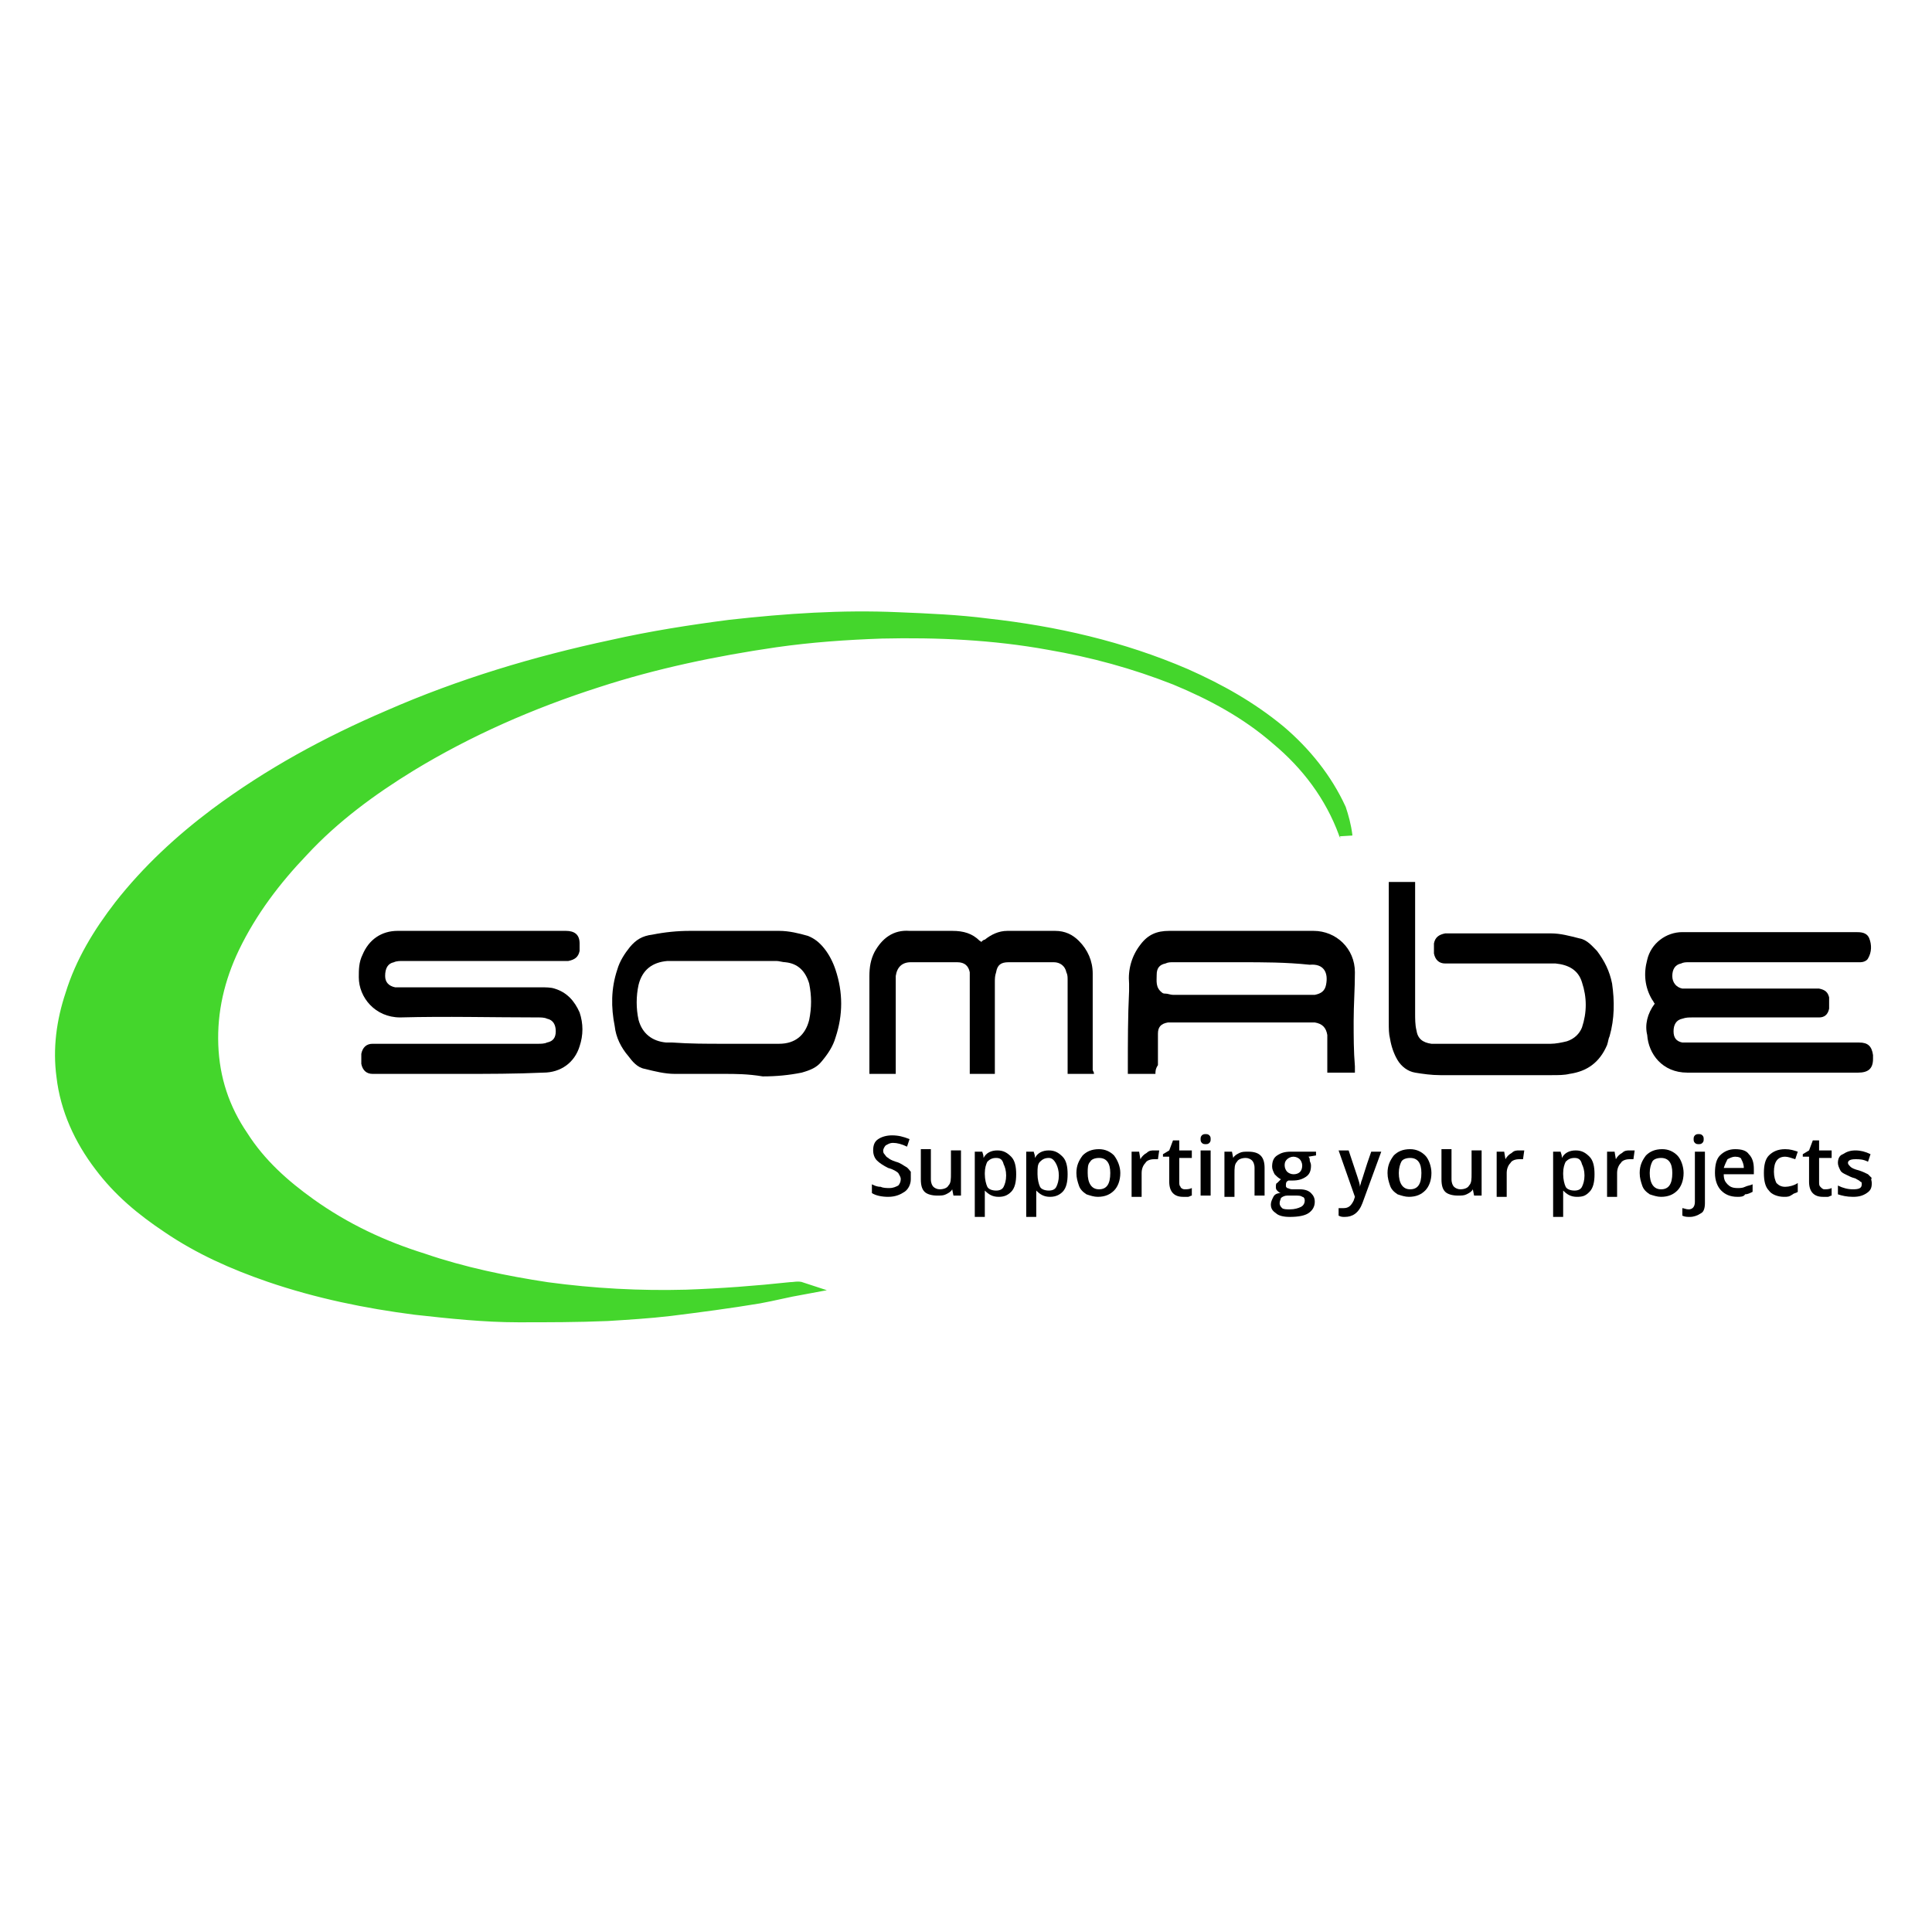 <?xml version="1.0" encoding="utf-8"?>
<!-- Generator: Adobe Illustrator 27.3.1, SVG Export Plug-In . SVG Version: 6.00 Build 0)  -->
<svg version="1.1" id="Capa_1" xmlns="http://www.w3.org/2000/svg" xmlns:xlink="http://www.w3.org/1999/xlink" x="0px" y="0px"
	 viewBox="0 0 154 154" style="enable-background:new 0 0 154 154;" xml:space="preserve">
<style type="text/css">
	.st0{fill:#44D62C;stroke:#44D62C;stroke-miterlimit:10;}
</style>
<g>
	<g>
		<g>
			<path d="M72.6,94c0,0.4-0.2,0.8-0.5,1c-0.3,0.2-0.7,0.4-1.3,0.4c-0.5,0-1-0.1-1.3-0.3v-0.7c0.2,0.1,0.4,0.2,0.7,0.2
				c0.2,0.1,0.5,0.1,0.7,0.1c0.3,0,0.5-0.1,0.7-0.2c0.1-0.1,0.2-0.3,0.2-0.5c0-0.2-0.1-0.3-0.2-0.5c-0.1-0.1-0.4-0.3-0.8-0.4
				c-0.4-0.2-0.7-0.4-0.9-0.6c-0.2-0.2-0.3-0.5-0.3-0.8c0-0.4,0.1-0.7,0.4-0.9c0.3-0.2,0.7-0.3,1.1-0.3c0.5,0,0.9,0.1,1.4,0.3
				l-0.2,0.6c-0.4-0.2-0.8-0.3-1.1-0.3c-0.3,0-0.4,0.1-0.6,0.2c-0.1,0.1-0.2,0.3-0.2,0.4c0,0.1,0,0.2,0.1,0.3
				c0.1,0.1,0.1,0.2,0.3,0.3c0.1,0.1,0.3,0.2,0.6,0.3c0.4,0.1,0.6,0.3,0.8,0.4c0.2,0.1,0.3,0.3,0.4,0.4C72.6,93.6,72.6,93.8,72.6,94
				z"/>
			<path d="M76,95.3l-0.1-0.5h0c-0.1,0.2-0.3,0.3-0.5,0.4c-0.2,0.1-0.4,0.1-0.7,0.1c-0.4,0-0.8-0.1-1-0.3c-0.2-0.2-0.3-0.5-0.3-1
				v-2.4h0.8V94c0,0.3,0.1,0.5,0.2,0.6s0.3,0.2,0.5,0.2c0.3,0,0.6-0.1,0.7-0.3c0.2-0.2,0.2-0.5,0.2-1v-1.8h0.8v3.6H76z"/>
			<path d="M79.6,95.4c-0.5,0-0.8-0.2-1.1-0.5h0c0,0.3,0,0.5,0,0.6V97h-0.8v-5.2h0.6c0,0.1,0.1,0.2,0.1,0.5h0
				c0.2-0.4,0.6-0.6,1.1-0.6c0.5,0,0.8,0.2,1.1,0.5c0.3,0.3,0.4,0.8,0.4,1.4c0,0.6-0.1,1.1-0.4,1.4S80,95.4,79.6,95.4z M79.4,92.3
				c-0.3,0-0.5,0.1-0.7,0.3c-0.1,0.2-0.2,0.5-0.2,0.9v0.1c0,0.4,0.1,0.8,0.2,1c0.1,0.2,0.4,0.3,0.7,0.3c0.3,0,0.5-0.1,0.6-0.3
				c0.1-0.2,0.2-0.5,0.2-0.9c0-0.4-0.1-0.7-0.2-0.9C79.9,92.4,79.7,92.3,79.4,92.3z"/>
			<path d="M83.7,95.4c-0.5,0-0.8-0.2-1.1-0.5h0c0,0.3,0,0.5,0,0.6V97h-0.8v-5.2h0.6c0,0.1,0.1,0.2,0.1,0.5h0
				c0.2-0.4,0.6-0.6,1.1-0.6c0.5,0,0.8,0.2,1.1,0.5c0.3,0.3,0.4,0.8,0.4,1.4c0,0.6-0.1,1.1-0.4,1.4C84.5,95.2,84.2,95.4,83.7,95.4z
				 M83.6,92.3c-0.3,0-0.5,0.1-0.7,0.3s-0.2,0.5-0.2,0.9v0.1c0,0.4,0.1,0.8,0.2,1c0.1,0.2,0.4,0.3,0.7,0.3c0.3,0,0.5-0.1,0.6-0.3
				c0.1-0.2,0.2-0.5,0.2-0.9c0-0.4-0.1-0.7-0.2-0.9C84,92.4,83.8,92.3,83.6,92.3z"/>
			<path d="M89.3,93.5c0,0.6-0.2,1.1-0.5,1.4s-0.7,0.5-1.3,0.5c-0.3,0-0.6-0.1-0.9-0.2c-0.3-0.2-0.5-0.4-0.6-0.7
				c-0.1-0.3-0.2-0.6-0.2-1c0-0.6,0.2-1,0.5-1.4c0.3-0.3,0.7-0.5,1.3-0.5c0.5,0,0.9,0.2,1.2,0.5C89.1,92.5,89.3,93,89.3,93.5z
				 M86.7,93.5c0,0.8,0.3,1.3,0.9,1.3c0.6,0,0.9-0.4,0.9-1.3c0-0.8-0.3-1.2-0.9-1.2c-0.3,0-0.6,0.1-0.7,0.3
				C86.7,92.8,86.7,93.1,86.7,93.5z"/>
			<path d="M92,91.7c0.2,0,0.3,0,0.4,0l-0.1,0.7c-0.1,0-0.2,0-0.3,0c-0.3,0-0.6,0.1-0.7,0.3c-0.2,0.2-0.3,0.5-0.3,0.8v1.9h-0.8v-3.6
				h0.6l0.1,0.6h0c0.1-0.2,0.3-0.4,0.5-0.5C91.6,91.7,91.8,91.7,92,91.7z"/>
			<path d="M94.4,94.8c0.2,0,0.4,0,0.6-0.1v0.6c-0.1,0-0.2,0.1-0.3,0.1c-0.1,0-0.3,0-0.4,0c-0.7,0-1.1-0.4-1.1-1.2v-2h-0.5V92
				l0.5-0.3l0.3-0.8h0.5v0.8h1v0.6h-1v1.9c0,0.2,0,0.3,0.1,0.4C94.1,94.7,94.3,94.8,94.4,94.8z"/>
			<path d="M95.7,90.8c0-0.1,0-0.2,0.1-0.3c0.1-0.1,0.2-0.1,0.3-0.1c0.1,0,0.2,0,0.3,0.1c0.1,0.1,0.1,0.2,0.1,0.3
				c0,0.1,0,0.2-0.1,0.3c-0.1,0.1-0.2,0.1-0.3,0.1c-0.1,0-0.2,0-0.3-0.1C95.7,91,95.7,90.9,95.7,90.8z M96.5,95.3h-0.8v-3.6h0.8
				V95.3z"/>
			<path d="M100.8,95.3H100v-2.2c0-0.3-0.1-0.5-0.2-0.6c-0.1-0.1-0.3-0.2-0.5-0.2c-0.3,0-0.6,0.1-0.7,0.3c-0.2,0.2-0.2,0.5-0.2,1
				v1.8h-0.8v-3.6h0.6l0.1,0.5h0c0.1-0.2,0.3-0.3,0.5-0.4c0.2-0.1,0.4-0.1,0.7-0.1c0.9,0,1.3,0.4,1.3,1.3V95.3z"/>
			<path d="M104.9,91.7v0.4l-0.6,0.1c0.1,0.1,0.1,0.2,0.1,0.3c0,0.1,0.1,0.2,0.1,0.4c0,0.4-0.1,0.7-0.4,0.9
				c-0.3,0.2-0.6,0.3-1.1,0.3c-0.1,0-0.2,0-0.3,0c-0.2,0.1-0.2,0.2-0.2,0.4c0,0.1,0,0.1,0.1,0.2c0.1,0,0.2,0.1,0.4,0.1h0.6
				c0.4,0,0.7,0.1,0.9,0.3c0.2,0.2,0.3,0.4,0.3,0.7c0,0.4-0.2,0.7-0.5,0.9c-0.3,0.2-0.8,0.3-1.5,0.3c-0.5,0-0.9-0.1-1.1-0.3
				c-0.3-0.2-0.4-0.4-0.4-0.7c0-0.2,0.1-0.4,0.2-0.6c0.1-0.2,0.3-0.3,0.6-0.3c-0.1,0-0.2-0.1-0.3-0.2c-0.1-0.1-0.1-0.2-0.1-0.3
				c0-0.1,0-0.3,0.1-0.3c0.1-0.1,0.2-0.2,0.3-0.3c-0.2-0.1-0.3-0.2-0.5-0.4c-0.1-0.2-0.2-0.4-0.2-0.6c0-0.4,0.1-0.7,0.4-0.9
				s0.6-0.3,1.1-0.3c0.1,0,0.2,0,0.3,0c0.1,0,0.2,0,0.3,0H104.9z M102,95.9c0,0.2,0.1,0.3,0.2,0.4c0.1,0.1,0.4,0.1,0.6,0.1
				c0.4,0,0.7-0.1,0.9-0.2c0.2-0.1,0.3-0.3,0.3-0.5c0-0.2-0.1-0.3-0.2-0.3c-0.1-0.1-0.3-0.1-0.6-0.1h-0.6c-0.2,0-0.4,0.1-0.5,0.2
				C102.1,95.6,102,95.7,102,95.9z M102.4,92.9c0,0.2,0.1,0.4,0.2,0.5c0.1,0.1,0.3,0.2,0.5,0.2c0.4,0,0.7-0.2,0.7-0.7
				c0-0.2-0.1-0.4-0.2-0.5c-0.1-0.1-0.3-0.2-0.5-0.2c-0.2,0-0.4,0.1-0.5,0.2S102.4,92.6,102.4,92.9z"/>
			<path d="M106.7,91.7h0.8l0.7,2.1c0.1,0.3,0.2,0.6,0.2,0.8h0c0-0.1,0.1-0.3,0.1-0.4c0.1-0.2,0.3-1,0.8-2.4h0.8l-1.5,4.1
				c-0.3,0.8-0.8,1.1-1.4,1.1c-0.2,0-0.3,0-0.5-0.1v-0.6c0.1,0,0.2,0,0.4,0c0.4,0,0.6-0.2,0.8-0.6l0.1-0.3L106.7,91.7z"/>
			<path d="M114.1,93.5c0,0.6-0.2,1.1-0.5,1.4s-0.7,0.5-1.3,0.5c-0.3,0-0.6-0.1-0.9-0.2c-0.3-0.2-0.5-0.4-0.6-0.7
				c-0.1-0.3-0.2-0.6-0.2-1c0-0.6,0.2-1,0.5-1.4c0.3-0.3,0.7-0.5,1.3-0.5c0.5,0,0.9,0.2,1.2,0.5S114.1,93,114.1,93.5z M111.5,93.5
				c0,0.8,0.3,1.3,0.9,1.3c0.6,0,0.9-0.4,0.9-1.3c0-0.8-0.3-1.2-0.9-1.2c-0.3,0-0.6,0.1-0.7,0.3S111.5,93.1,111.5,93.5z"/>
			<path d="M117.5,95.3l-0.1-0.5h0c-0.1,0.2-0.3,0.3-0.5,0.4c-0.2,0.1-0.4,0.1-0.7,0.1c-0.4,0-0.8-0.1-1-0.3c-0.2-0.2-0.3-0.5-0.3-1
				v-2.4h0.8V94c0,0.3,0.1,0.5,0.2,0.6c0.1,0.1,0.3,0.2,0.5,0.2c0.3,0,0.6-0.1,0.7-0.3c0.2-0.2,0.2-0.5,0.2-1v-1.8h0.8v3.6H117.5z"
				/>
			<path d="M121.1,91.7c0.2,0,0.3,0,0.4,0l-0.1,0.7c-0.1,0-0.2,0-0.3,0c-0.3,0-0.6,0.1-0.7,0.3c-0.2,0.2-0.3,0.5-0.3,0.8v1.9h-0.8
				v-3.6h0.6l0.1,0.6h0c0.1-0.2,0.3-0.4,0.5-0.5C120.7,91.7,120.9,91.7,121.1,91.7z"/>
			<path d="M125.7,95.4c-0.5,0-0.8-0.2-1.1-0.5h0c0,0.3,0,0.5,0,0.6V97h-0.8v-5.2h0.6c0,0.1,0.1,0.2,0.1,0.5h0
				c0.2-0.4,0.6-0.6,1.1-0.6c0.5,0,0.8,0.2,1.1,0.5c0.3,0.3,0.4,0.8,0.4,1.4c0,0.6-0.1,1.1-0.4,1.4S126.2,95.4,125.7,95.4z
				 M125.5,92.3c-0.3,0-0.5,0.1-0.7,0.3c-0.1,0.2-0.2,0.5-0.2,0.9v0.1c0,0.4,0.1,0.8,0.2,1c0.1,0.2,0.4,0.3,0.7,0.3
				c0.3,0,0.5-0.1,0.6-0.3c0.1-0.2,0.2-0.5,0.2-0.9c0-0.4-0.1-0.7-0.2-0.9C126,92.4,125.8,92.3,125.5,92.3z"/>
			<path d="M129.9,91.7c0.2,0,0.3,0,0.4,0l-0.1,0.7c-0.1,0-0.2,0-0.3,0c-0.3,0-0.6,0.1-0.7,0.3c-0.2,0.2-0.3,0.5-0.3,0.8v1.9h-0.8
				v-3.6h0.6l0.1,0.6h0c0.1-0.2,0.3-0.4,0.5-0.5C129.5,91.7,129.7,91.7,129.9,91.7z"/>
			<path d="M134.2,93.5c0,0.6-0.2,1.1-0.5,1.4c-0.3,0.3-0.7,0.5-1.3,0.5c-0.3,0-0.6-0.1-0.9-0.2c-0.3-0.2-0.5-0.4-0.6-0.7
				c-0.1-0.3-0.2-0.6-0.2-1c0-0.6,0.2-1,0.5-1.4c0.3-0.3,0.7-0.5,1.3-0.5c0.5,0,0.9,0.2,1.2,0.5S134.2,93,134.2,93.5z M131.5,93.5
				c0,0.8,0.3,1.3,0.9,1.3c0.6,0,0.9-0.4,0.9-1.3c0-0.8-0.3-1.2-0.9-1.2c-0.3,0-0.6,0.1-0.7,0.3S131.5,93.1,131.5,93.5z"/>
			<path d="M134.7,97c-0.2,0-0.4,0-0.6-0.1v-0.6c0.1,0,0.3,0.1,0.5,0.1c0.3,0,0.5-0.2,0.5-0.6v-4h0.8v4.1c0,0.4-0.1,0.7-0.3,0.8
				C135.3,96.9,135,97,134.7,97z M135,90.8c0-0.1,0-0.2,0.1-0.3s0.2-0.1,0.3-0.1c0.1,0,0.2,0,0.3,0.1c0.1,0.1,0.1,0.2,0.1,0.3
				c0,0.1,0,0.2-0.1,0.3c-0.1,0.1-0.2,0.1-0.3,0.1c-0.1,0-0.2,0-0.3-0.1S135,90.9,135,90.8z"/>
			<path d="M138.5,95.4c-0.6,0-1-0.2-1.3-0.5s-0.5-0.8-0.5-1.4c0-0.6,0.1-1.1,0.4-1.4c0.3-0.3,0.7-0.5,1.2-0.5
				c0.5,0,0.9,0.1,1.1,0.4c0.3,0.3,0.4,0.7,0.4,1.2v0.4h-2.4c0,0.4,0.1,0.6,0.3,0.8c0.2,0.2,0.4,0.3,0.8,0.3c0.2,0,0.4,0,0.6-0.1
				s0.4-0.1,0.6-0.2v0.6c-0.2,0.1-0.4,0.2-0.6,0.2C139,95.4,138.7,95.4,138.5,95.4z M138.3,92.2c-0.2,0-0.4,0.1-0.6,0.2
				c-0.1,0.2-0.2,0.4-0.3,0.7h1.6c0-0.3-0.1-0.5-0.2-0.7C138.8,92.3,138.6,92.2,138.3,92.2z"/>
			<path d="M142.2,95.4c-0.5,0-1-0.2-1.2-0.5c-0.3-0.3-0.4-0.8-0.4-1.4c0-0.6,0.1-1.1,0.4-1.4c0.3-0.3,0.7-0.5,1.3-0.5
				c0.4,0,0.7,0.1,1,0.2l-0.2,0.6c-0.3-0.1-0.6-0.2-0.8-0.2c-0.6,0-0.9,0.4-0.9,1.2c0,0.4,0.1,0.7,0.2,0.9c0.2,0.2,0.4,0.3,0.7,0.3
				c0.3,0,0.7-0.1,1-0.3v0.7c-0.1,0.1-0.3,0.1-0.4,0.2C142.6,95.4,142.5,95.4,142.2,95.4z"/>
			<path d="M145.4,94.8c0.2,0,0.4,0,0.6-0.1v0.6c-0.1,0-0.2,0.1-0.3,0.1c-0.1,0-0.3,0-0.4,0c-0.7,0-1.1-0.4-1.1-1.2v-2h-0.5V92
				l0.5-0.3l0.3-0.8h0.5v0.8h1v0.6h-1v1.9c0,0.2,0,0.3,0.1,0.4C145.2,94.7,145.3,94.8,145.4,94.8z"/>
			<path d="M149.2,94.3c0,0.4-0.1,0.6-0.4,0.8c-0.3,0.2-0.6,0.3-1.1,0.3c-0.5,0-0.9-0.1-1.2-0.2v-0.7c0.4,0.2,0.8,0.3,1.2,0.3
				c0.5,0,0.7-0.1,0.7-0.4c0-0.1,0-0.2-0.1-0.2c-0.1-0.1-0.1-0.1-0.3-0.2c-0.1-0.1-0.3-0.1-0.5-0.2c-0.4-0.2-0.7-0.3-0.8-0.5
				c-0.1-0.2-0.2-0.4-0.2-0.6c0-0.3,0.1-0.6,0.4-0.7c0.3-0.2,0.6-0.3,1-0.3c0.4,0,0.8,0.1,1.2,0.3l-0.2,0.6c-0.4-0.2-0.7-0.2-1-0.2
				c-0.4,0-0.6,0.1-0.6,0.3c0,0.1,0.1,0.2,0.2,0.3c0.1,0.1,0.3,0.2,0.7,0.3c0.3,0.1,0.5,0.2,0.7,0.3c0.1,0.1,0.2,0.2,0.3,0.3
				C149.1,94,149.2,94.1,149.2,94.3z"/>
		</g>
	</g>
	<path class="st0" d="M107.3,66.6c0-0.1-0.1-0.1-0.1-0.2c-1.1-3-3-5.5-5.4-7.5c-2.4-2.1-5.2-3.6-8.1-4.8c-3.3-1.3-6.6-2.2-10.1-2.8
		c-4.4-0.8-8.9-1-13.3-0.9c-2.9,0.1-5.7,0.3-8.5,0.7c-4.8,0.7-9.6,1.7-14.2,3.2C42.3,56,37.3,58.2,32.7,61c-3.1,1.9-6.1,4.1-8.6,6.8
		c-2.2,2.3-4.1,4.8-5.5,7.7c-1.2,2.5-1.8,5.1-1.7,7.8c0.1,2.7,0.9,5.1,2.4,7.3c1.4,2.2,3.3,3.9,5.4,5.4c2.8,2,5.8,3.4,9,4.4
		c3.2,1.1,6.6,1.8,9.9,2.3c3.7,0.5,7.4,0.7,11.1,0.6c2.8-0.1,5.5-0.3,8.3-0.6c0.3,0,0.6-0.1,0.9,0c-1.1,0.2-2.3,0.5-3.4,0.7
		c-2.4,0.4-4.7,0.7-7.1,1c-1.7,0.2-3.4,0.3-5,0.4c-2.4,0.1-4.7,0.1-7.1,0.1c-2.7,0-5.5-0.3-8.2-0.6c-3.9-0.5-7.8-1.3-11.6-2.6
		c-2.9-1-5.6-2.2-8.1-3.9c-2.1-1.4-3.9-2.9-5.4-4.9c-1.6-2.1-2.7-4.5-3-7.1c-0.3-2.2,0-4.4,0.7-6.5c0.8-2.6,2.2-4.9,3.9-7.1
		c2.2-2.8,4.8-5.2,7.6-7.3c4.3-3.2,8.9-5.7,13.8-7.8c5.7-2.5,11.7-4.3,17.8-5.6c3.1-0.7,6.3-1.2,9.4-1.6c4.5-0.5,8.9-0.8,13.4-0.6
		c2.4,0.1,4.8,0.2,7.1,0.5c5.4,0.6,10.7,1.8,15.8,4c2.7,1.2,5.2,2.6,7.5,4.5c2,1.7,3.7,3.8,4.8,6.2C107,65.1,107.2,65.8,107.3,66.6z
		"/>
	<path d="M36.7,85.6c-2.2,0-4.4,0-6.6,0c-0.1,0-0.3,0-0.4,0c-0.5,0-0.8-0.3-0.9-0.8c0-0.3,0-0.6,0-0.8c0.1-0.5,0.4-0.8,0.9-0.8
		c0.2,0,0.3,0,0.5,0c4.2,0,8.5,0,12.7,0c0.2,0,0.5,0,0.7-0.1c0.5-0.1,0.7-0.4,0.7-0.9c0-0.5-0.2-0.9-0.7-1c-0.2-0.1-0.5-0.1-0.7-0.1
		c-3.7,0-7.3-0.1-11,0c-2,0-3.3-1.6-3.3-3.2c0-0.6,0-1.2,0.3-1.8c0.5-1.2,1.5-1.9,2.8-1.9c4.5,0,9,0,13.4,0c0.7,0,1.1,0.3,1.1,1
		c0,0.2,0,0.4,0,0.6c-0.1,0.5-0.4,0.7-0.9,0.8c-0.2,0-0.3,0-0.5,0c-4.2,0-8.5,0-12.7,0c-0.2,0-0.5,0-0.7,0.1
		c-0.5,0.1-0.7,0.5-0.7,1.1c0,0.5,0.3,0.8,0.8,0.9c0.2,0,0.4,0,0.7,0c3.6,0,7.3,0,10.9,0c0.4,0,0.8,0,1.1,0.1c1,0.3,1.6,1,2,1.9
		c0.3,0.9,0.3,1.8,0,2.7c-0.4,1.3-1.5,2.1-2.9,2.1C41.1,85.6,38.9,85.6,36.7,85.6z"/>
	<path d="M131.9,80c-0.1-0.1-0.1-0.2-0.2-0.3c-0.6-1-0.7-2.1-0.4-3.2c0.3-1.3,1.5-2.2,2.8-2.2c0.3,0,0.7,0,1,0c4.1,0,8.3,0,12.4,0
		c0.1,0,0.2,0,0.4,0c0.4,0,0.9,0,1.1,0.5c0.2,0.5,0.2,1.1-0.1,1.6c-0.1,0.2-0.4,0.3-0.6,0.3c-0.2,0-0.4,0-0.6,0c-4.4,0-8.7,0-13.1,0
		c-0.2,0-0.4,0-0.6,0.1c-0.5,0.1-0.7,0.5-0.7,1c0,0.5,0.3,0.9,0.8,1c0.2,0,0.5,0,0.7,0c3.2,0,6.4,0,9.6,0c0.2,0,0.4,0,0.6,0
		c0.5,0.1,0.7,0.3,0.8,0.7c0,0.3,0,0.6,0,0.9c-0.1,0.5-0.4,0.7-0.8,0.7c-0.2,0-0.3,0-0.5,0c-3.2,0-6.4,0-9.6,0c-0.3,0-0.5,0-0.8,0.1
		c-0.5,0.1-0.7,0.5-0.7,1c0,0.5,0.2,0.8,0.7,0.9c0.2,0,0.4,0,0.7,0c4.3,0,8.6,0,12.9,0c0.2,0,0.3,0,0.5,0c0.7,0,1,0.3,1.1,1
		c0,0.1,0,0.2,0,0.3c0,0.8-0.4,1.1-1.2,1.1c-2.5,0-5.1,0-7.6,0c-2,0-4,0-6,0c-2,0-3.1-1.5-3.2-3C131.1,81.7,131.3,80.8,131.9,80z"/>
	<path d="M92.1,85.6c-0.8,0-1.4,0-2.2,0c0-0.2,0-0.3,0-0.5c0-2,0-4.1,0.1-6.1c0-0.2,0-0.4,0-0.6c-0.1-1.1,0.2-2.2,0.9-3.1
		c0.6-0.8,1.3-1.1,2.3-1.1c1.7,0,3.5,0,5.2,0c2.1,0,4.2,0,6.3,0c1.8,0,3.3,1.4,3.3,3.3c0,1.3-0.1,2.6-0.1,3.9c0,1.2,0,2.4,0.1,3.6
		c0,0.2,0,0.3,0,0.5c-0.8,0-1.5,0-2.2,0c0-0.1,0-0.3,0-0.4c0-0.7,0-1.5,0-2.2c0-0.1,0-0.3,0-0.4c-0.1-0.6-0.4-0.9-1-1
		c-0.1,0-0.2,0-0.4,0c-3.6,0-7.2,0-10.8,0c-0.2,0-0.3,0-0.5,0c-0.6,0.1-0.8,0.4-0.8,0.9c0,0.8,0,1.7,0,2.5
		C92.1,85.2,92.1,85.4,92.1,85.6z M98.9,76.7c-1.8,0-3.6,0-5.4,0c-0.2,0-0.4,0-0.6,0.1c-0.5,0.1-0.7,0.4-0.7,0.9
		c0,0.5-0.1,1,0.4,1.4c0.1,0.1,0.2,0.1,0.3,0.1c0.2,0,0.4,0.1,0.6,0.1c3.6,0,7.2,0,10.8,0c0.2,0,0.3,0,0.5,0
		c0.5-0.1,0.8-0.3,0.9-0.8c0.2-1-0.2-1.7-1.3-1.6C102.5,76.7,100.7,76.7,98.9,76.7z"/>
	<path d="M110.7,70.3c0.7,0,1.4,0,2.1,0c0,0.2,0,0.4,0,0.6c0,3.3,0,6.6,0,9.9c0,0.4,0,0.9,0.1,1.3c0.1,0.7,0.5,1,1.2,1.1
		c0.1,0,0.3,0,0.4,0c3,0,6.1,0,9.1,0c0.4,0,0.9-0.1,1.3-0.2c0.6-0.2,1-0.6,1.2-1.1c0.4-1.2,0.4-2.4,0-3.6c-0.3-1-1.1-1.4-2.1-1.5
		c-0.2,0-0.4,0-0.6,0c-2.6,0-5.2,0-7.8,0c-0.1,0-0.3,0-0.4,0c-0.5,0-0.8-0.3-0.9-0.8c0-0.3,0-0.6,0-0.8c0.1-0.5,0.4-0.7,0.9-0.8
		c0.1,0,0.2,0,0.4,0c2.7,0,5.3,0,8,0c0.8,0,1.5,0.2,2.3,0.4c0.6,0.1,1,0.6,1.4,1c0.6,0.8,1,1.6,1.2,2.6c0.2,1.4,0.2,2.8-0.2,4.2
		c-0.1,0.2-0.1,0.4-0.2,0.7c-0.6,1.4-1.6,2.1-3,2.3c-0.4,0.1-0.9,0.1-1.4,0.1c-3,0-5.9,0-8.9,0c-0.7,0-1.4-0.1-2-0.2
		c-0.6-0.1-1.1-0.5-1.4-1c-0.3-0.5-0.5-1.1-0.6-1.7c-0.1-0.4-0.1-0.8-0.1-1.3c0-3.6,0-7.1,0-10.7C110.7,70.7,110.7,70.5,110.7,70.3z
		"/>
	<path d="M57.7,85.6c-1.3,0-2.6,0-3.9,0c-0.8,0-1.6-0.2-2.4-0.4c-0.6-0.1-1-0.6-1.3-1c-0.6-0.7-1-1.5-1.1-2.4
		c-0.3-1.5-0.3-3,0.2-4.5c0.2-0.7,0.6-1.3,1-1.8c0.5-0.6,1-0.9,1.8-1c1-0.2,2-0.3,3-0.3c2.4,0,4.7,0,7.1,0c0.8,0,1.6,0.2,2.3,0.4
		c0.5,0.2,0.9,0.5,1.3,1c0.4,0.5,0.7,1.1,0.9,1.7c0.6,1.8,0.6,3.6,0,5.4c-0.2,0.7-0.6,1.3-1.1,1.9c-0.4,0.5-0.9,0.7-1.6,0.9
		c-1,0.2-2,0.3-3.1,0.3C59.6,85.6,58.6,85.6,57.7,85.6z M57.7,83.2C57.7,83.2,57.7,83.2,57.7,83.2c1.5,0,2.9,0,4.4,0
		c1.3,0,2.1-0.7,2.4-1.9c0.2-1,0.2-1.9,0-2.9c-0.3-1-0.9-1.6-1.9-1.7c-0.2,0-0.5-0.1-0.7-0.1c-2.8,0-5.5,0-8.3,0c-0.1,0-0.3,0-0.4,0
		c-1.2,0.1-2,0.7-2.3,1.9c-0.2,0.9-0.2,1.9,0,2.8c0.3,1.1,1.1,1.7,2.2,1.8c0.2,0,0.3,0,0.5,0C55,83.2,56.3,83.2,57.7,83.2z"/>
	<path d="M87.2,85.6c-0.7,0-1.4,0-2.1,0c0-0.2,0-0.4,0-0.5c0-2.3,0-4.7,0-7c0-0.2,0-0.4-0.1-0.6c-0.1-0.5-0.5-0.8-1-0.8
		c-1.2,0-2.4,0-3.6,0c-0.6,0-0.9,0.2-1,0.8c-0.1,0.3-0.1,0.5-0.1,0.8c0,2.3,0,4.6,0,6.8c0,0.2,0,0.3,0,0.5c-0.7,0-1.3,0-2,0
		c0-0.2,0-0.4,0-0.6c0-2.2,0-4.5,0-6.7c0-0.3,0-0.5,0-0.8c-0.1-0.5-0.4-0.8-1-0.8c-1.2,0-2.4,0-3.7,0c-0.7,0-1.1,0.4-1.2,1.1
		c0,0.2,0,0.3,0,0.5c0,2.3,0,4.5,0,6.8c0,0.2,0,0.3,0,0.5c-0.7,0-1.4,0-2.1,0c0-0.1,0-0.2,0-0.4c0-2.5,0-4.9,0-7.4
		c0-0.7,0.1-1.3,0.4-1.9c0.6-1.1,1.5-1.8,2.8-1.7c1.1,0,2.2,0,3.4,0c0.9,0,1.6,0.2,2.2,0.8c0,0,0.1,0,0.1,0.1
		c0.1-0.1,0.2-0.2,0.3-0.2c0.5-0.4,1.1-0.7,1.8-0.7c1.3,0,2.5,0,3.8,0c0.8,0,1.4,0.3,1.9,0.8c0.7,0.7,1.1,1.6,1.1,2.6
		c0,2.6,0,5.2,0,7.7C87.2,85.5,87.2,85.5,87.2,85.6z"/>
</g>
</svg>

